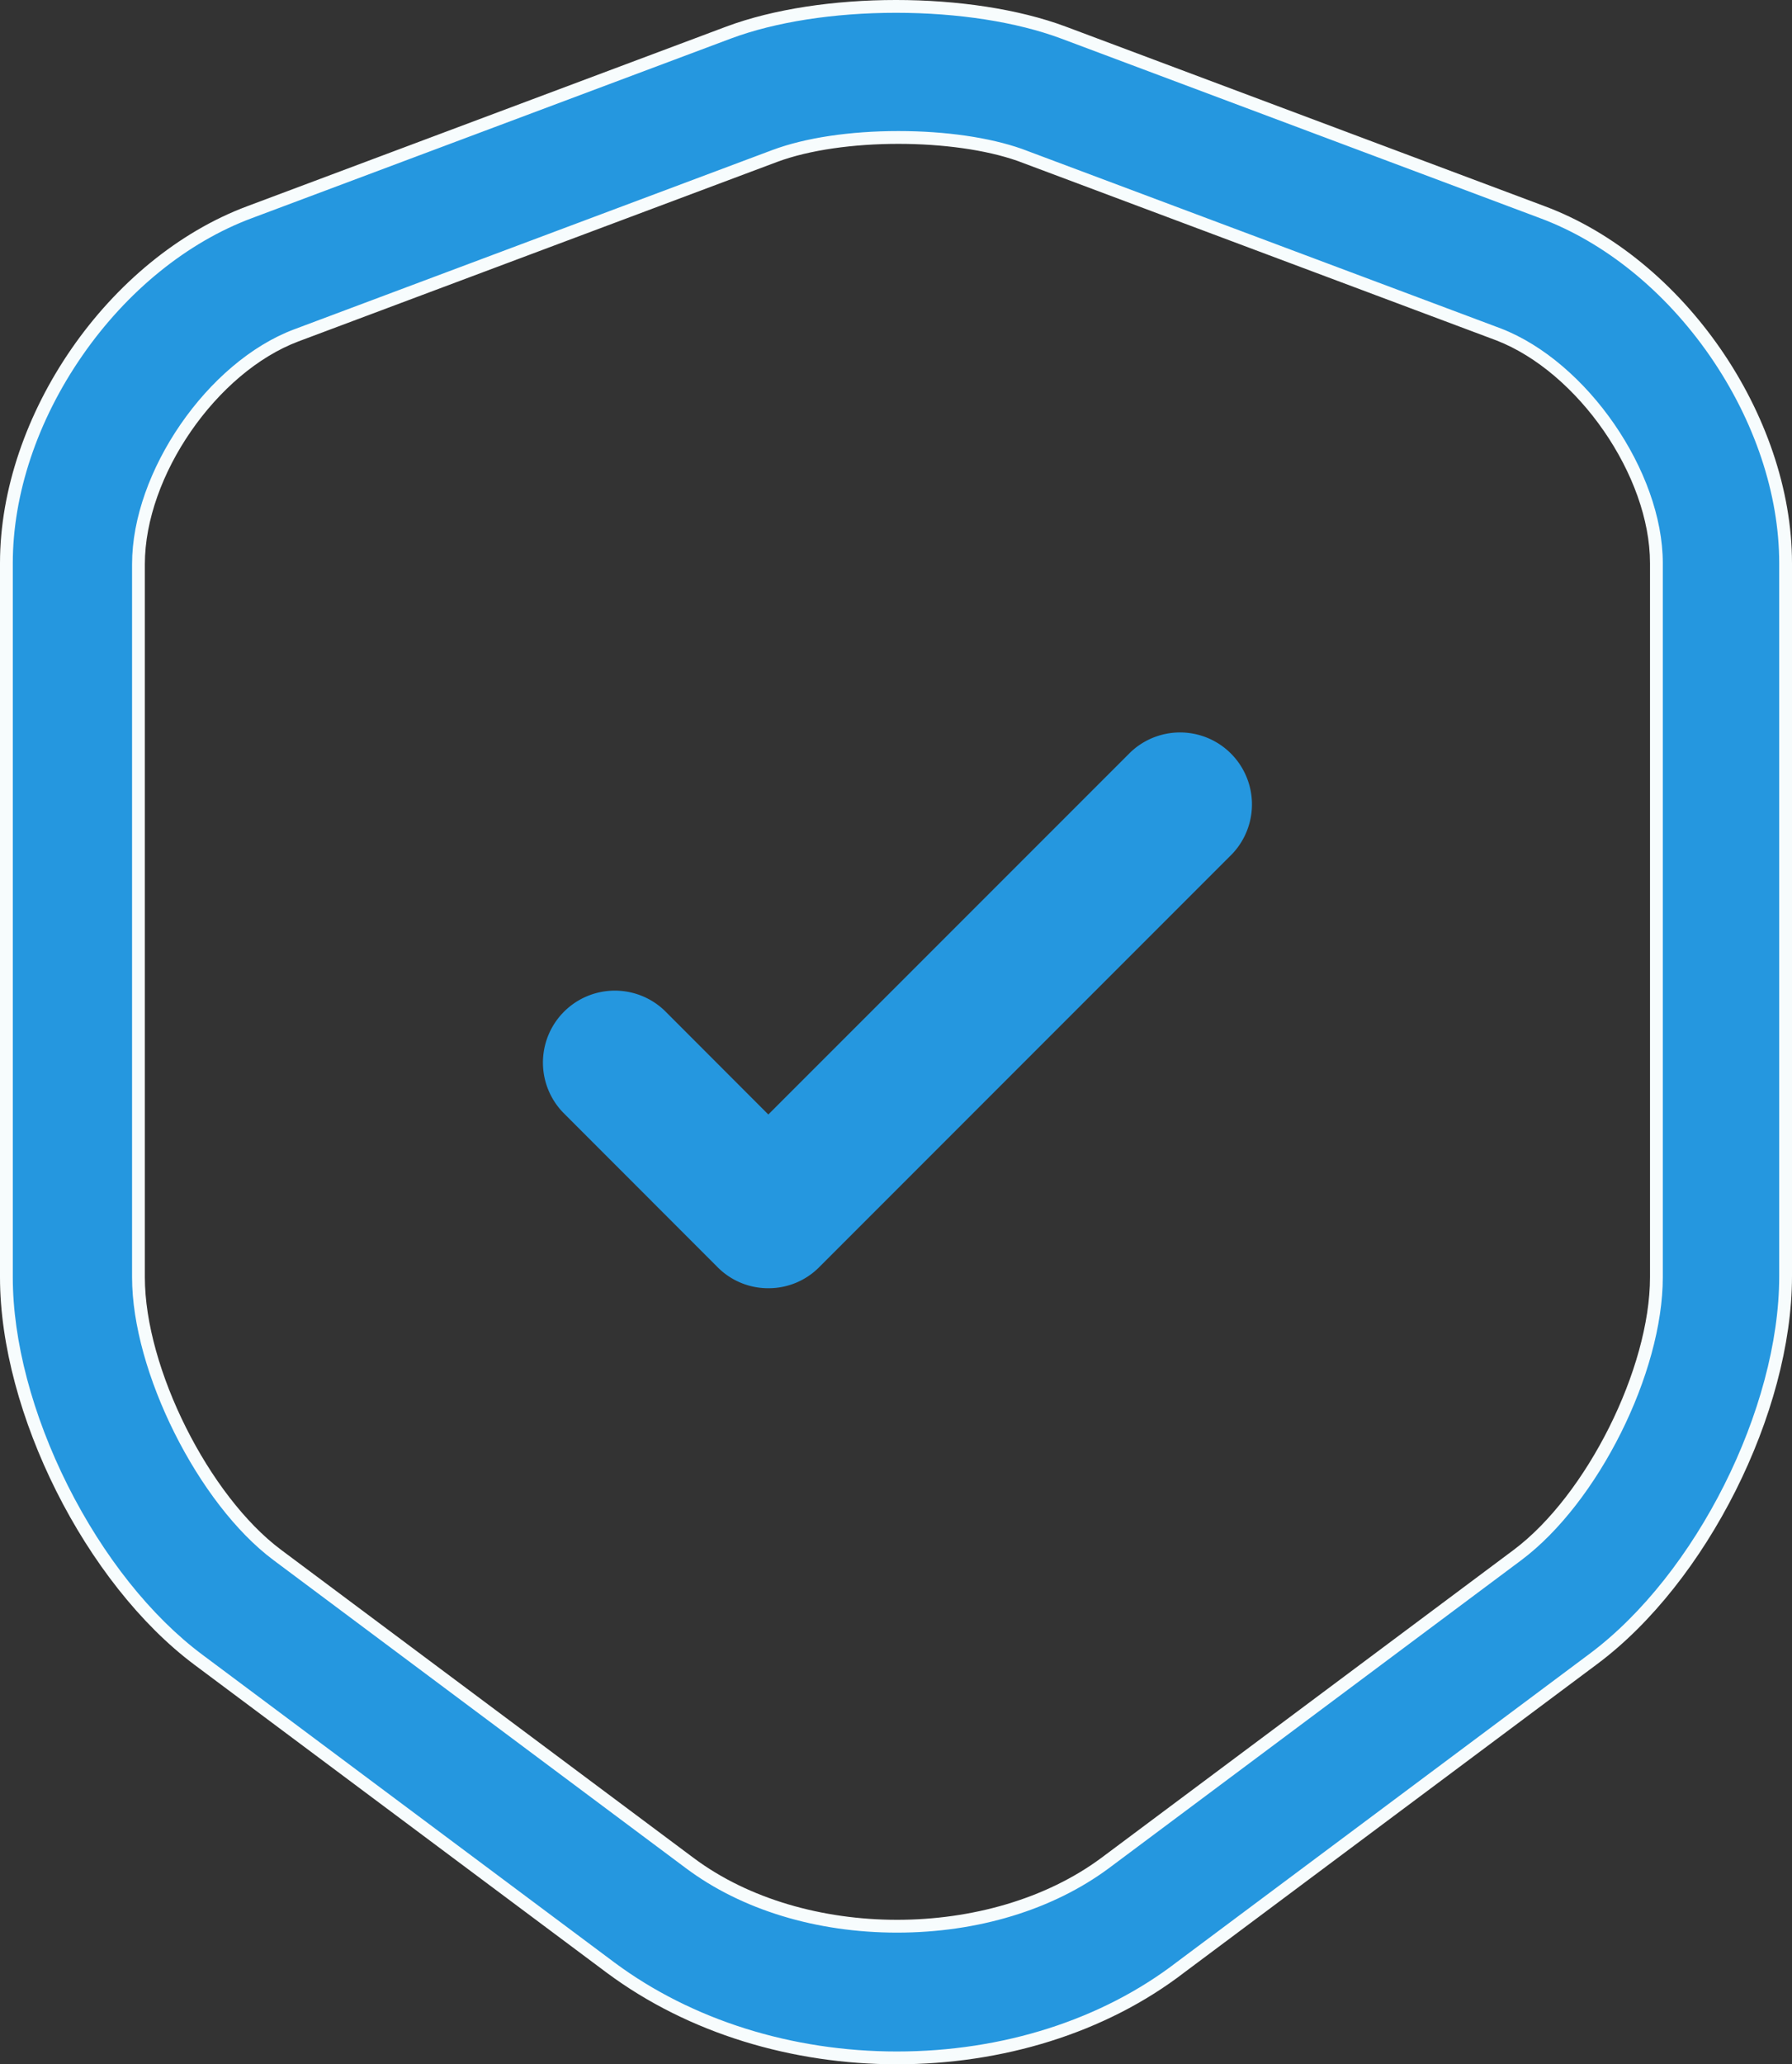 <svg xmlns="http://www.w3.org/2000/svg" width="42.012" height="48.371" viewBox="0 0 42.012 48.371">
  <rect x="0" y="0" width="42.012" height="48.371" fill="#333333" stroke="none"/>
  <g id="shield-tick" transform="translate(-302.65 -189.253)">
    <g id="Vector" transform="translate(302.65 189.253)" fill="#2597df">
      <path d="M 21.028 48.221 C 18.539 48.221 16.159 47.472 14.326 46.114 L 4.655 38.895 C 2.129 37.011 0.15 33.073 0.15 29.929 L 0.15 13.196 C 0.15 9.775 2.656 6.162 5.855 4.97 L 17.078 0.765 C 18.138 0.368 19.533 0.15 21.006 0.15 C 22.478 0.15 23.874 0.368 24.934 0.765 L 36.156 4.97 C 39.356 6.162 41.862 9.775 41.862 13.196 L 41.862 29.906 C 41.862 33.05 39.883 36.988 37.356 38.872 L 27.686 46.091 C 25.904 47.465 23.541 48.221 21.028 48.221 Z M 21.063 3.221 C 19.944 3.221 18.915 3.375 18.165 3.655 L 6.942 7.86 C 4.973 8.602 3.246 11.105 3.246 13.219 L 3.246 29.929 C 3.246 32.101 4.767 35.142 6.5 36.436 L 16.171 43.655 C 17.447 44.61 19.173 45.136 21.031 45.136 C 22.889 45.136 24.621 44.61 25.908 43.656 L 35.579 36.436 C 37.313 35.136 38.833 32.095 38.833 29.929 L 38.833 13.196 C 38.833 11.106 37.107 8.603 35.139 7.839 L 23.915 3.632 C 23.162 3.366 22.15 3.221 21.063 3.221 Z" stroke="none"/>
      <path d="M 21.028 48.071 C 23.508 48.071 25.839 47.326 27.596 45.971 L 37.267 38.752 C 39.759 36.893 41.712 33.008 41.712 29.906 L 41.712 13.196 C 41.712 11.579 41.134 9.854 40.087 8.34 C 39.036 6.823 37.622 5.676 36.104 5.111 L 24.882 0.905 C 23.837 0.515 22.461 0.3 21.006 0.3 C 19.551 0.3 18.174 0.515 17.13 0.905 L 5.907 5.111 C 4.389 5.676 2.975 6.823 1.925 8.34 C 0.877 9.854 0.3 11.579 0.3 13.196 L 0.3 29.929 C 0.3 31.419 0.758 33.152 1.589 34.81 C 2.423 36.47 3.543 37.878 4.745 38.774 L 14.415 45.993 C 16.223 47.333 18.571 48.071 21.028 48.071 M 21.063 3.071 C 22.166 3.071 23.196 3.22 23.962 3.49 L 23.967 3.492 L 35.193 7.699 C 37.212 8.483 38.983 11.051 38.983 13.196 L 38.983 29.929 C 38.983 32.174 37.466 35.209 35.669 36.556 L 25.997 43.776 C 24.684 44.75 22.921 45.286 21.031 45.286 C 19.141 45.286 17.383 44.75 16.081 43.776 L 6.41 36.556 C 4.645 35.238 3.096 32.141 3.096 29.929 L 3.096 13.219 C 3.096 11.05 4.868 8.481 6.889 7.72 L 18.112 3.514 C 18.879 3.228 19.926 3.071 21.063 3.071 M 21.028 48.371 C 18.577 48.371 16.148 47.651 14.236 46.234 L 4.566 39.015 C 2.002 37.103 2.617797917991993e-06 33.1 2.617797917991993e-06 29.929 L 2.617797917991993e-06 13.196 C 2.617797917991993e-06 9.733 2.541 6.044 5.802 4.83 L 17.025 0.624 C 19.252 -0.208 22.76 -0.208 24.987 0.624 L 36.209 4.83 C 39.47 6.044 42.012 9.733 42.012 13.196 L 42.012 29.906 C 42.012 33.1 40.01 37.081 37.446 38.992 L 27.775 46.212 C 25.909 47.651 23.48 48.371 21.028 48.371 Z M 21.063 3.371 C 20.02 3.371 18.978 3.511 18.217 3.795 L 6.994 8.001 C 5.083 8.721 3.396 11.149 3.396 13.219 L 3.396 29.929 C 3.396 32.065 4.903 35.057 6.59 36.316 L 16.26 43.535 C 18.847 45.469 23.21 45.469 25.819 43.535 L 35.489 36.316 C 37.199 35.034 38.683 32.065 38.683 29.929 L 38.683 13.196 C 38.683 11.149 36.996 8.721 35.085 7.978 L 23.862 3.773 C 23.105 3.506 22.084 3.371 21.063 3.371 Z" stroke="none" fill="#f7fcfd"/>
    </g>
    <path id="Vector-2" data-name="Vector" d="M5.3,13.039a1.668,1.668,0,0,1-1.192-.495L.489,8.923A1.686,1.686,0,0,1,2.873,6.539L5.3,8.968,13.781.489a1.686,1.686,0,0,1,2.384,2.384L6.494,12.544A1.668,1.668,0,0,1,5.3,13.039Z" transform="translate(315.363 206.4)" fill="#2597df"/>
  </g>
</svg>
